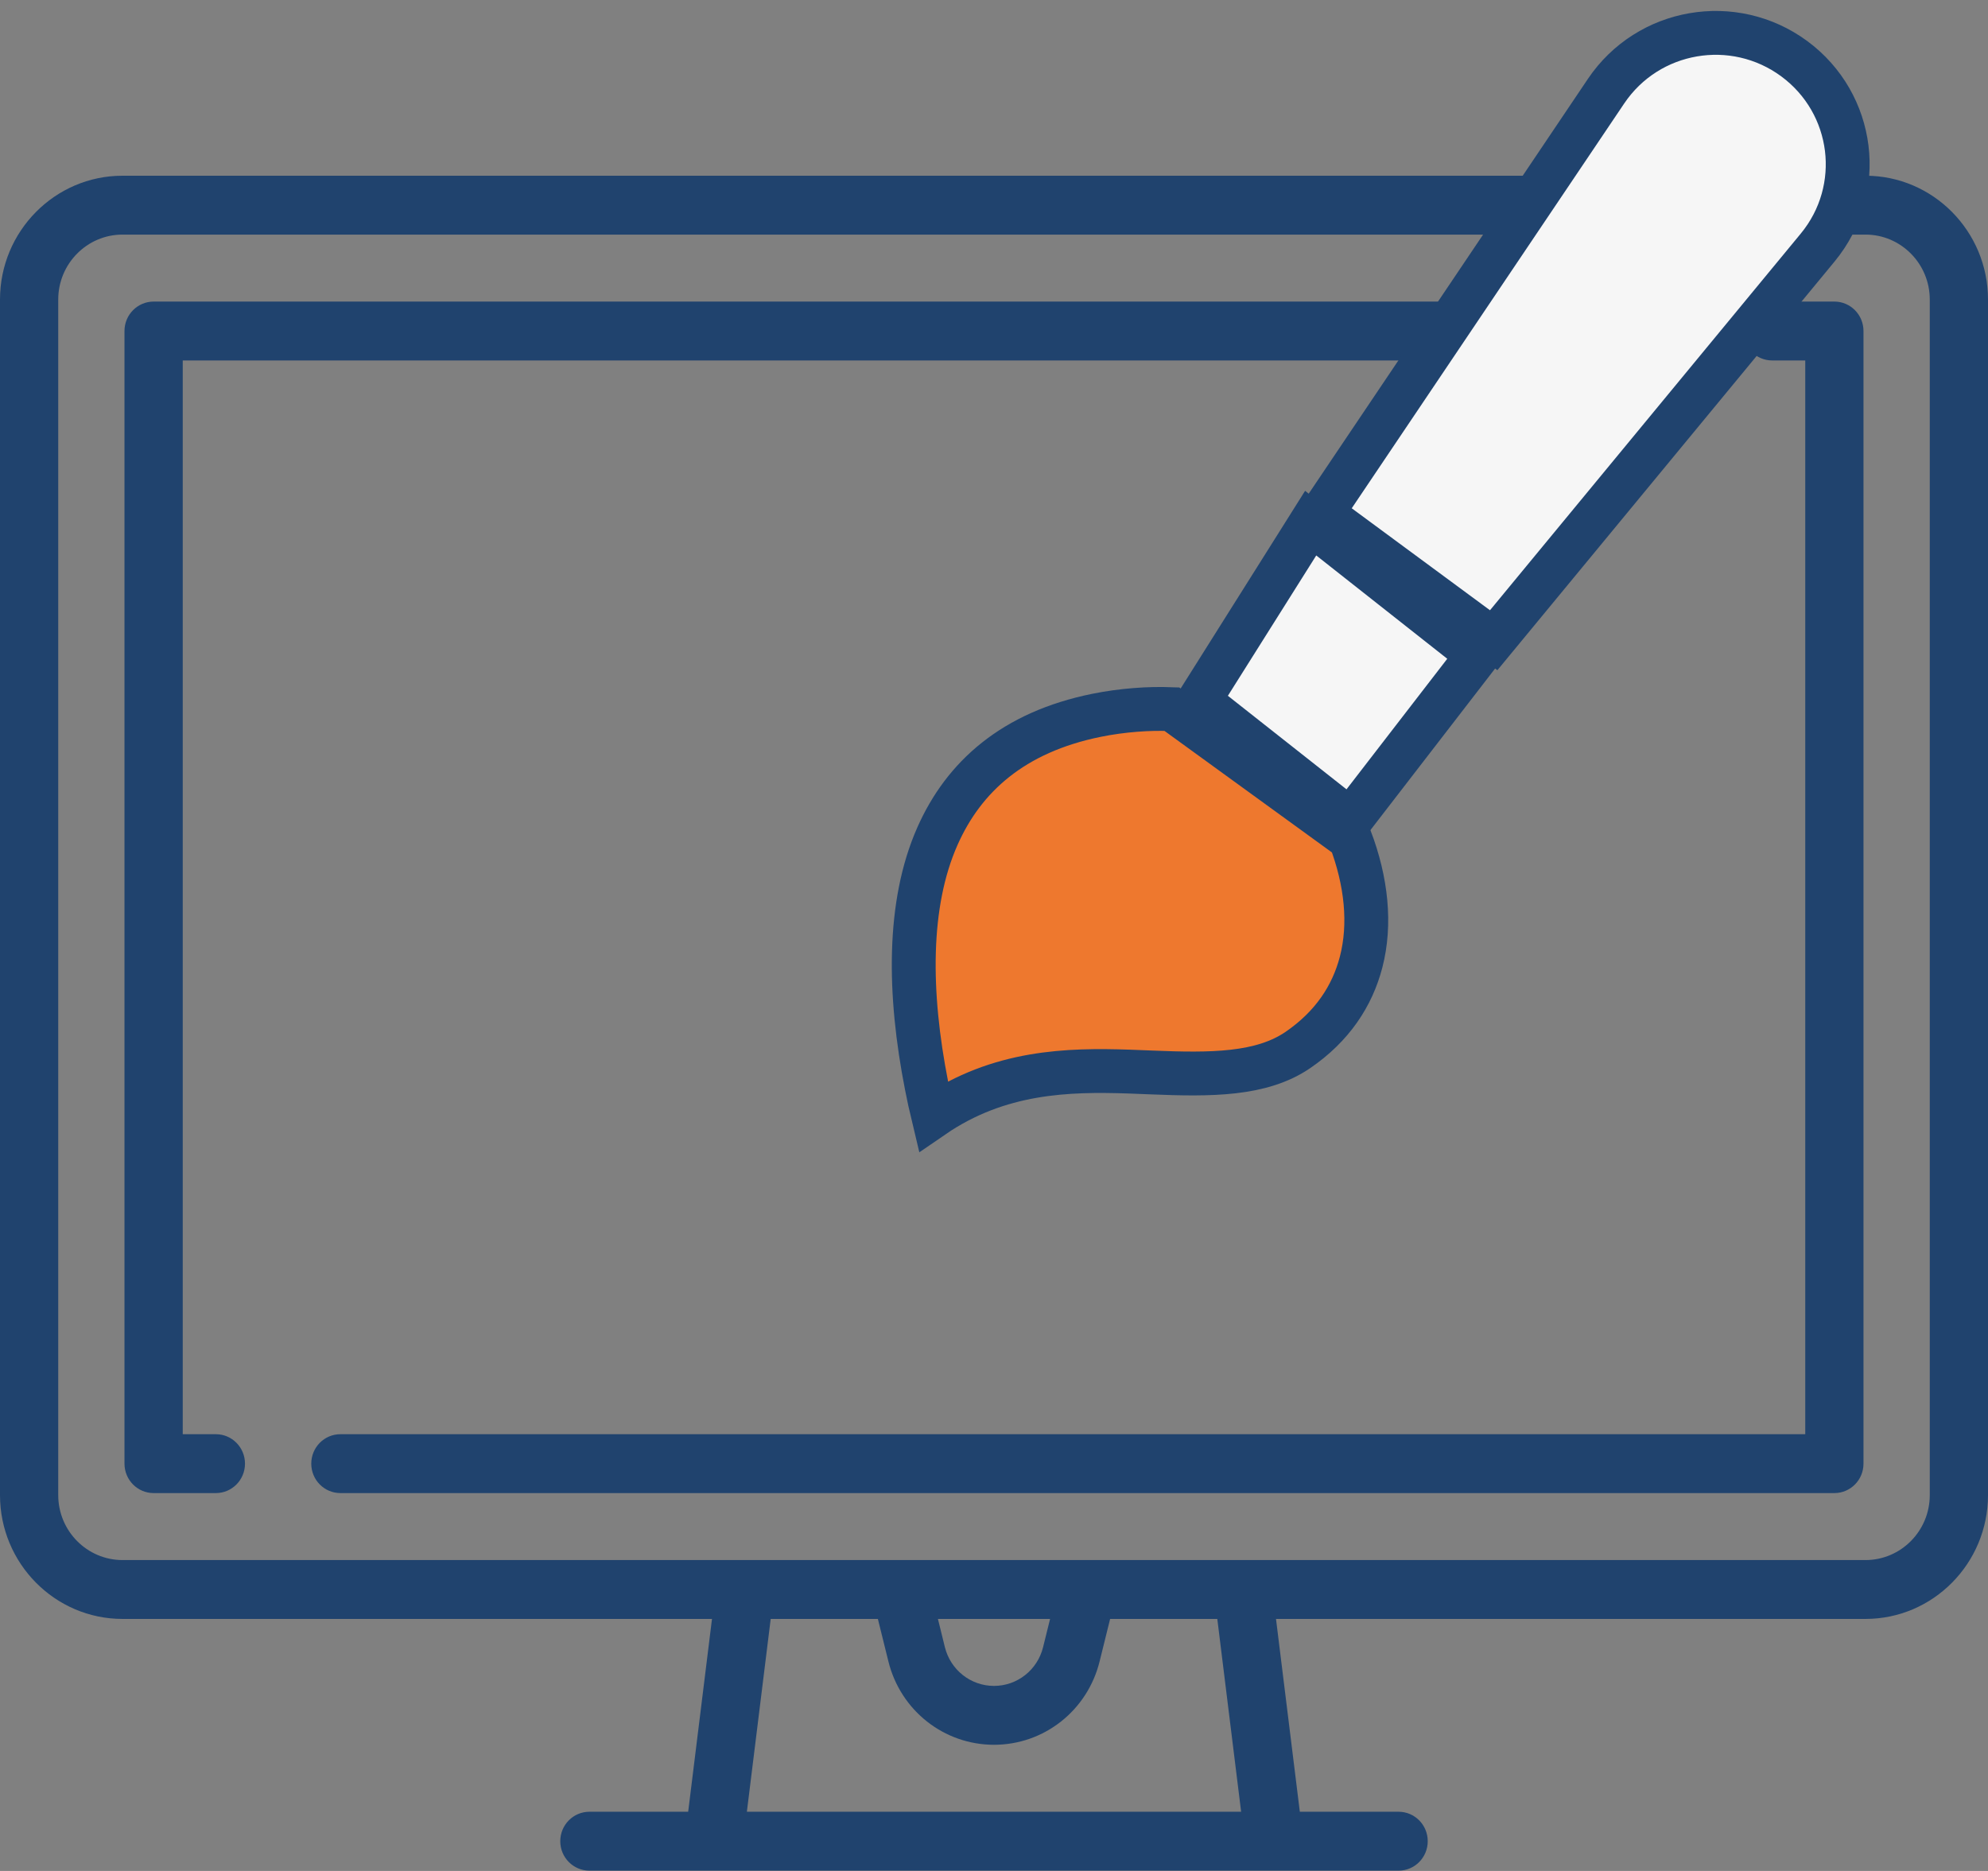 <?xml version="1.0" encoding="UTF-8"?> <svg xmlns="http://www.w3.org/2000/svg" width="68" height="64" viewBox="0 0 68 64"><rect x="0" y="0" width="68" height="64" fill="#808080" stroke="none"/><g fill="none" transform="translate(0 1)"><path fill="#20436E" d="M63.81,5.011 L4.19,5.011 C1.88,5.011 0,6.911 0,9.246 L0,50.144 C0,52.479 1.88,54.379 4.19,54.379 L24.354,54.379 L23.539,60.975 L20.16,60.975 C19.609,60.975 19.164,61.426 19.164,61.982 C19.164,62.538 19.609,62.989 20.16,62.989 L47.84,62.989 C48.391,62.989 48.836,62.538 48.836,61.982 C48.836,61.426 48.391,60.975 47.84,60.975 L44.461,60.975 L43.646,54.379 L63.81,54.379 C66.12,54.379 68,52.479 68,50.144 L68,9.246 C68,6.911 66.12,5.011 63.81,5.011 Z M25.547,60.975 L26.362,54.379 L30.028,54.379 L30.388,55.833 C30.803,57.512 32.289,58.684 34,58.684 C35.712,58.684 37.197,57.512 37.612,55.833 L37.972,54.379 L41.638,54.379 L42.453,60.975 L25.547,60.975 Z M32.082,54.379 L35.918,54.379 L35.679,55.345 C35.486,56.125 34.796,56.67 34,56.67 C33.204,56.67 32.514,56.125 32.32,55.345 L32.082,54.379 Z M66.008,50.144 L66.008,50.144 C66.008,51.369 65.022,52.365 63.81,52.365 L4.19,52.365 C2.978,52.365 1.992,51.369 1.992,50.144 L1.992,9.246 C1.992,8.021 2.978,7.025 4.19,7.025 L63.81,7.025 C65.022,7.025 66.008,8.021 66.008,9.246 L66.008,50.144 Z"></path><path fill="#20436E" d="M56.357 9.316L5.255 9.316C4.704 9.316 4.258 9.767 4.258 10.323L4.258 49.067C4.258 49.624 4.704 50.074 5.255 50.074L7.384 50.074C7.934 50.074 8.38 49.624 8.38 49.067 8.38 48.511 7.934 48.06 7.384 48.06L6.251 48.06 6.251 11.33 56.357 11.33C56.908 11.33 57.353 10.879 57.353 10.323 57.353 9.767 56.908 9.316 56.357 9.316zM62.745 9.316L60.616 9.316C60.066 9.316 59.62 9.767 59.62 10.323 59.62 10.879 60.066 11.33 60.616 11.33L61.749 11.33 61.749 48.06 11.643 48.06C11.092 48.06 10.647 48.511 10.647 49.067 10.647 49.624 11.092 50.074 11.643 50.074L62.745 50.074C63.296 50.074 63.741 49.624 63.741 49.067L63.741 10.323C63.741 9.767 63.296 9.316 62.745 9.316z"></path><g stroke="#20436E" stroke-width="1.5" transform="translate(31.906 .875)"><path fill="#EE782E" d="M7.843,22.376 L8.18,22.385 L14.279,26.812 C14.834,28.276 14.987,29.736 14.652,31.031 C14.351,32.196 13.662,33.239 12.49,34.041 C11.24,34.897 9.505,34.894 7.488,34.811 C5.465,34.729 3.138,34.607 0.872,35.79 C0.568,35.949 0.282,36.122 0.014,36.306 C-0.068,35.965 -0.143,35.62 -0.211,35.27 C-0.834,32.104 -0.869,29.049 0.159,26.728 C1.061,24.691 2.753,23.171 5.6,22.594 C6.471,22.417 7.416,22.348 8.18,22.385 Z"></path><path fill="#F6F6F6" d="M12.926 16.02L18.645 20.53 14.282 26.184 9.1 22.097 10.097 20.514C10.341 20.126 10.629 19.669 10.919 19.208L11.168 18.813C11.785 17.832 12.36 16.92 12.482 16.726 12.541 16.632 12.704 16.373 12.926 16.02L12.926 16.02zM26.01-.684C27.182-.886 28.433-.629 29.468.134 30.504.899 31.115 2.017 31.261 3.193 31.406 4.366 31.089 5.598 30.268 6.593L30.268 6.593 19.186 20.025 13.307 15.689 23.03 1.243C23.749.176 24.84-.483 26.01-.684z"></path></g></g></svg> 